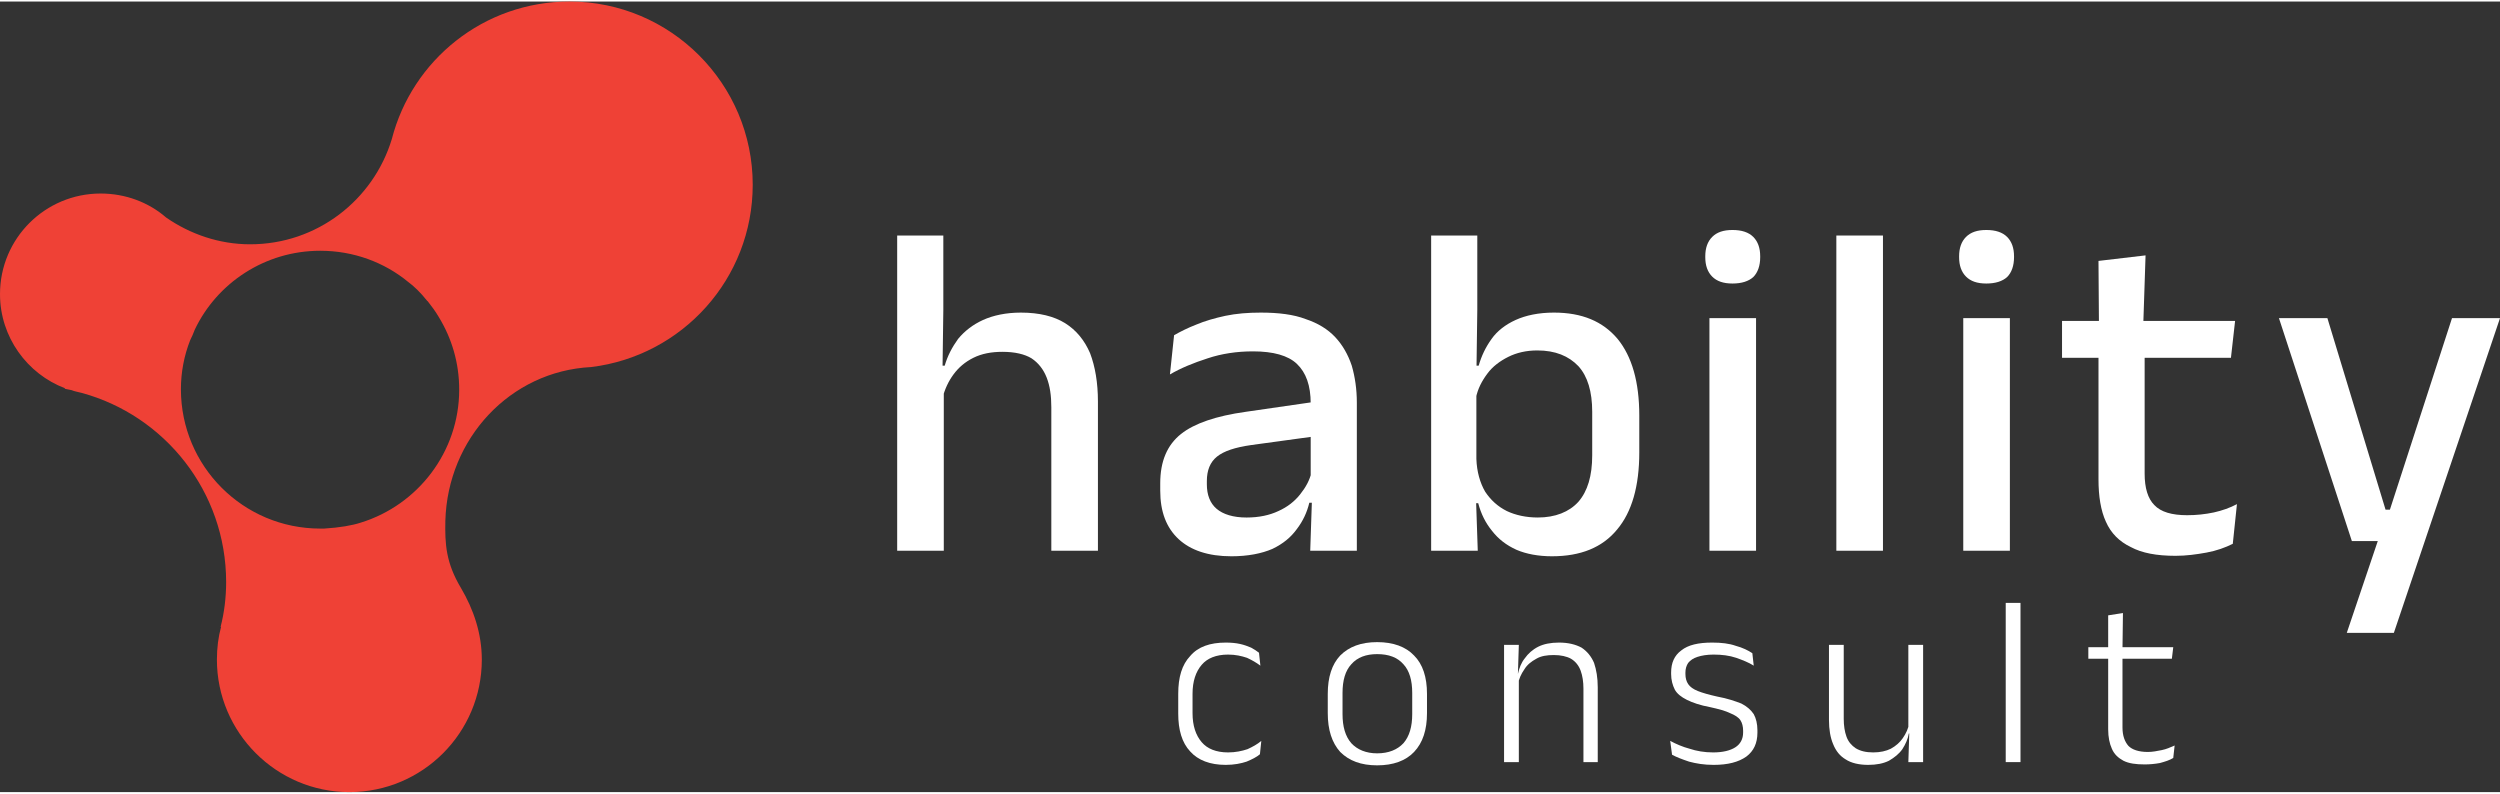 <?xml version="1.0" encoding="UTF-8"?>
<!DOCTYPE svg PUBLIC "-//W3C//DTD SVG 1.1//EN" "http://www.w3.org/Graphics/SVG/1.1/DTD/svg11.dtd">
<!-- Creator: CorelDRAW -->
<svg xmlns="http://www.w3.org/2000/svg" xml:space="preserve" width="252px" height="80px" version="1.1" shape-rendering="geometricPrecision" text-rendering="geometricPrecision" image-rendering="optimizeQuality" fill-rule="evenodd" clip-rule="evenodd"
viewBox="0 0 54.17 17.13"
 xmlns:xlink="http://www.w3.org/1999/xlink"
 xmlns:xodm="http://www.corel.com/coreldraw/odm/2003">
 <rect x="0" y="0" width="54.17" height="17.13" fill="#333333" stroke="none"/>
 <g id="Camada_x0020_1">
  <g id="_2317964911456">
   <path fill="#EF4136" fill-rule="nonzero" d="M7.82 11.29c-0.18,0.06 -0.46,0.11 -0.8,0.13 -0.03,0 -0.06,0 -0.08,0 -1.67,0 -3.02,-1.35 -3.02,-3.02 0,-0.37 0.07,-0.73 0.2,-1.06 0.04,-0.08 0.07,-0.15 0.1,-0.23 0.48,-1.01 1.52,-1.71 2.72,-1.71 0.72,0 1.39,0.25 1.91,0.68 0,0 0,0 0,0 0.11,0.08 0.26,0.22 0.41,0.41 0.01,0 0.01,0.01 0.02,0.02 0.08,0.1 0.16,0.21 0.23,0.33 0,0 0,0 0,0 0.28,0.46 0.44,0.99 0.44,1.57 0,1.35 -0.9,2.5 -2.13,2.88zm8.49 -7.32c0,-2.19 -1.78,-3.97 -3.97,-3.97 -1.86,0 -3.41,1.27 -3.85,2.98 -0.4,1.32 -1.62,2.28 -3.07,2.28 -0.67,0 -1.3,-0.22 -1.82,-0.58 -0.38,-0.33 -0.88,-0.52 -1.42,-0.52 -1.2,0 -2.18,0.97 -2.18,2.18 0,0.93 0.59,1.73 1.41,2.04 0,0 -0.01,0.01 -0.01,0.01 0.05,0.01 0.1,0.02 0.15,0.03 0.07,0.03 0.15,0.04 0.22,0.06 1.8,0.49 3.13,2.14 3.13,4.1 0,0.33 -0.04,0.66 -0.12,0.97 0.01,0 0.01,0 0.01,0 -0.06,0.22 -0.09,0.46 -0.09,0.71 0,1.58 1.29,2.87 2.87,2.87 1.59,0 2.87,-1.29 2.87,-2.87 0,-0.57 -0.18,-1.09 -0.45,-1.55 -0.33,-0.55 -0.35,-0.96 -0.34,-1.46 0.05,-1.78 1.4,-3.24 3.16,-3.33 0,0 0,0 0,0 1.97,-0.24 3.5,-1.91 3.5,-3.95z"/>
   <path fill="white" fill-rule="nonzero" d="M22.78 11.9l0 -3.11c0,-0.25 -0.03,-0.46 -0.1,-0.64 -0.07,-0.18 -0.18,-0.32 -0.33,-0.42 -0.15,-0.09 -0.36,-0.14 -0.63,-0.14 -0.24,0 -0.45,0.04 -0.63,0.13 -0.18,0.09 -0.32,0.21 -0.43,0.36 -0.11,0.15 -0.19,0.32 -0.24,0.52l-0.2 -0.71 0.25 0c0.06,-0.21 0.16,-0.4 0.29,-0.58 0.14,-0.17 0.32,-0.31 0.54,-0.41 0.22,-0.1 0.5,-0.16 0.82,-0.16 0.4,0 0.72,0.08 0.96,0.23 0.24,0.15 0.42,0.37 0.54,0.65 0.11,0.29 0.17,0.64 0.17,1.05l0 3.23 -1.01 0zm-3.34 0l0 -6.83 1 0 0 1.61 -0.02 1.46 0.03 0.07 0 3.69 -1.01 0z"/>
   <path fill="white" fill-rule="nonzero" d="M28.39 11.9l0.04 -1.19 -0.03 -0.16 0 -1.59 0 -0.25c0,-0.39 -0.1,-0.67 -0.3,-0.86 -0.19,-0.18 -0.51,-0.27 -0.95,-0.27 -0.35,0 -0.68,0.05 -0.98,0.15 -0.31,0.1 -0.58,0.21 -0.82,0.35l0.09 -0.85c0.14,-0.08 0.3,-0.16 0.48,-0.23 0.19,-0.08 0.4,-0.14 0.63,-0.19 0.24,-0.05 0.49,-0.07 0.77,-0.07 0.38,0 0.71,0.04 0.97,0.14 0.27,0.09 0.48,0.22 0.64,0.39 0.16,0.17 0.28,0.38 0.36,0.62 0.07,0.24 0.11,0.51 0.11,0.8l0 3.21 -1.01 0zm-1.71 0.12c-0.5,0 -0.88,-0.13 -1.14,-0.37 -0.27,-0.25 -0.4,-0.6 -0.4,-1.05l0 -0.16c0,-0.48 0.15,-0.83 0.45,-1.07 0.29,-0.23 0.76,-0.39 1.4,-0.48l1.52 -0.22 0.06 0.74 -1.46 0.2c-0.35,0.05 -0.59,0.13 -0.74,0.25 -0.15,0.12 -0.22,0.3 -0.22,0.53l0 0.07c0,0.23 0.07,0.41 0.21,0.53 0.14,0.12 0.36,0.19 0.65,0.19 0.27,0 0.5,-0.05 0.69,-0.14 0.2,-0.09 0.35,-0.21 0.47,-0.36 0.12,-0.15 0.21,-0.31 0.25,-0.49l0.14 0.67 -0.19 0c-0.05,0.21 -0.14,0.4 -0.27,0.57 -0.13,0.18 -0.3,0.32 -0.53,0.43 -0.23,0.1 -0.53,0.16 -0.89,0.16z"/>
   <path fill="white" fill-rule="nonzero" d="M33.63 12.02c-0.3,0 -0.56,-0.05 -0.77,-0.14 -0.22,-0.1 -0.39,-0.23 -0.53,-0.41 -0.14,-0.17 -0.24,-0.37 -0.3,-0.6l-0.33 0 0.29 -0.96c0.01,0.28 0.08,0.52 0.19,0.71 0.12,0.18 0.27,0.32 0.47,0.42 0.19,0.09 0.42,0.14 0.67,0.14 0.38,0 0.68,-0.12 0.88,-0.34 0.2,-0.23 0.3,-0.56 0.3,-1.01l0 -0.94c0,-0.44 -0.1,-0.77 -0.3,-0.99 -0.21,-0.22 -0.5,-0.34 -0.89,-0.34 -0.24,0 -0.45,0.05 -0.63,0.14 -0.18,0.09 -0.34,0.21 -0.45,0.36 -0.12,0.16 -0.21,0.33 -0.25,0.53l-0.23 -0.7 0.29 0c0.06,-0.21 0.15,-0.4 0.28,-0.58 0.12,-0.17 0.3,-0.31 0.52,-0.41 0.22,-0.1 0.5,-0.16 0.83,-0.16 0.61,0 1.06,0.19 1.38,0.57 0.31,0.38 0.47,0.93 0.47,1.66l0 0.8c0,0.73 -0.16,1.29 -0.48,1.67 -0.32,0.39 -0.79,0.58 -1.41,0.58zm-2.62 -0.12l0 -6.83 1 0 0 1.61 -0.02 1.45 0 0.18 0 2.09 -0.01 0.32 0.04 1.18 -1.01 0z"/>
   <path fill="white" fill-rule="nonzero" d="M37.04 6.86l1.01 0 0 5.04 -1.01 0 0 -5.04zm0.5 -0.75c-0.2,0 -0.34,-0.05 -0.44,-0.15 -0.1,-0.1 -0.15,-0.24 -0.15,-0.42l0 -0.02c0,-0.18 0.05,-0.32 0.15,-0.42 0.1,-0.1 0.24,-0.15 0.44,-0.15 0.2,0 0.35,0.05 0.45,0.15 0.1,0.1 0.15,0.24 0.15,0.42l0 0.02c0,0.18 -0.05,0.33 -0.15,0.43 -0.1,0.09 -0.25,0.14 -0.45,0.14z"/>
   <polygon fill="white" fill-rule="nonzero" points="39.79,5.07 40.8,5.07 40.8,11.9 39.79,11.9 "/>
   <path fill="white" fill-rule="nonzero" d="M42.54 6.86l1.01 0 0 5.04 -1.01 0 0 -5.04zm0.5 -0.75c-0.2,0 -0.34,-0.05 -0.44,-0.15 -0.1,-0.1 -0.15,-0.24 -0.15,-0.42l0 -0.02c0,-0.18 0.05,-0.32 0.15,-0.42 0.1,-0.1 0.24,-0.15 0.44,-0.15 0.2,0 0.35,0.05 0.45,0.15 0.1,0.1 0.15,0.24 0.15,0.42l0 0.02c0,0.18 -0.05,0.33 -0.15,0.43 -0.1,0.09 -0.25,0.14 -0.45,0.14z"/>
   <path fill="white" fill-rule="nonzero" d="M45.48 7.01l-0.01 -1.39 1.02 -0.12 -0.05 1.51 -0.96 0zm1.66 5c-0.41,0 -0.73,-0.06 -0.97,-0.19 -0.25,-0.12 -0.43,-0.3 -0.54,-0.55 -0.11,-0.24 -0.16,-0.55 -0.16,-0.92l0 -3.08 1 0 0 2.96c0,0.31 0.07,0.54 0.21,0.68 0.14,0.15 0.38,0.22 0.71,0.22 0.2,0 0.39,-0.02 0.58,-0.06 0.18,-0.04 0.35,-0.1 0.5,-0.18l-0.09 0.86c-0.16,0.08 -0.35,0.15 -0.57,0.19 -0.22,0.04 -0.44,0.07 -0.67,0.07zm-2.46 -4.29l0 -0.8 3.75 0 -0.09 0.8 -3.66 0z"/>
   <polygon fill="white" fill-rule="nonzero" points="52.25,11.01 51.71,11.24 53.13,6.86 54.17,6.86 51.87,13.68 50.85,13.68 51.65,11.31 52.1,11.69 50.96,11.69 49.38,6.86 50.43,6.86 51.69,11.01 "/>
   <path fill="white" fill-rule="nonzero" d="M26.56 16.54c-0.34,0 -0.6,-0.1 -0.77,-0.29 -0.18,-0.19 -0.26,-0.47 -0.26,-0.82l0 -0.43c0,-0.36 0.08,-0.63 0.26,-0.82 0.17,-0.2 0.43,-0.29 0.77,-0.29 0.12,0 0.22,0.01 0.31,0.03 0.09,0.02 0.17,0.05 0.24,0.08 0.07,0.04 0.12,0.07 0.17,0.11l0.03 0.28c-0.08,-0.06 -0.18,-0.12 -0.29,-0.17 -0.12,-0.04 -0.25,-0.07 -0.41,-0.07 -0.26,0 -0.45,0.08 -0.57,0.22 -0.13,0.15 -0.2,0.36 -0.2,0.63l0 0.42c0,0.27 0.07,0.48 0.2,0.63 0.12,0.14 0.31,0.22 0.57,0.22 0.16,0 0.3,-0.03 0.42,-0.07 0.11,-0.05 0.22,-0.11 0.3,-0.18l-0.03 0.29c-0.07,0.06 -0.17,0.11 -0.29,0.16 -0.12,0.04 -0.27,0.07 -0.45,0.07z"/>
   <path fill="white" fill-rule="nonzero" d="M29.84 16.29c0.25,0 0.44,-0.08 0.57,-0.22 0.13,-0.15 0.19,-0.36 0.19,-0.63l0 -0.46c0,-0.27 -0.06,-0.48 -0.19,-0.62 -0.13,-0.15 -0.32,-0.22 -0.57,-0.22 -0.24,0 -0.43,0.07 -0.56,0.22 -0.13,0.14 -0.19,0.35 -0.19,0.62l0 0.46c0,0.27 0.06,0.48 0.19,0.63 0.13,0.14 0.32,0.22 0.56,0.22zm0 0.26c-0.35,0 -0.61,-0.1 -0.8,-0.29 -0.18,-0.2 -0.27,-0.48 -0.27,-0.84l0 -0.42c0,-0.36 0.09,-0.64 0.27,-0.83 0.19,-0.19 0.45,-0.29 0.8,-0.29 0.35,0 0.62,0.1 0.8,0.29 0.19,0.19 0.28,0.47 0.28,0.83l0 0.42c0,0.36 -0.09,0.64 -0.28,0.84 -0.18,0.19 -0.45,0.29 -0.8,0.29z"/>
   <path fill="white" fill-rule="nonzero" d="M34.31 16.48l0 -1.59c0,-0.15 -0.02,-0.28 -0.06,-0.39 -0.04,-0.11 -0.11,-0.2 -0.21,-0.26 -0.09,-0.05 -0.22,-0.08 -0.37,-0.08 -0.15,0 -0.28,0.02 -0.38,0.08 -0.11,0.06 -0.2,0.13 -0.26,0.23 -0.07,0.1 -0.12,0.21 -0.14,0.33l-0.07 -0.23 0.07 0c0.03,-0.13 0.07,-0.24 0.15,-0.34 0.07,-0.1 0.17,-0.19 0.29,-0.25 0.12,-0.06 0.27,-0.09 0.45,-0.09 0.2,0 0.36,0.04 0.49,0.11 0.12,0.08 0.21,0.19 0.27,0.33 0.05,0.15 0.08,0.32 0.08,0.53l0 1.62 -0.31 0zm-1.72 0l0 -2.54 0.32 0 -0.02 0.63 0.02 0.02 0 1.89 -0.32 0z"/>
   <path fill="white" fill-rule="nonzero" d="M37.13 16.54c-0.21,0 -0.38,-0.03 -0.53,-0.07 -0.15,-0.05 -0.28,-0.1 -0.37,-0.15l-0.04 -0.3c0.13,0.07 0.27,0.13 0.42,0.17 0.15,0.05 0.32,0.08 0.51,0.08 0.21,0 0.37,-0.04 0.48,-0.11 0.11,-0.07 0.17,-0.18 0.17,-0.32l0 -0.04c0,-0.09 -0.02,-0.17 -0.06,-0.23 -0.04,-0.06 -0.12,-0.11 -0.22,-0.15 -0.1,-0.05 -0.25,-0.09 -0.43,-0.13 -0.22,-0.04 -0.39,-0.1 -0.51,-0.16 -0.12,-0.06 -0.21,-0.13 -0.26,-0.22 -0.05,-0.1 -0.08,-0.21 -0.08,-0.34l0 -0.03c0,-0.21 0.07,-0.37 0.22,-0.48 0.15,-0.12 0.37,-0.17 0.67,-0.17 0.2,0 0.37,0.02 0.51,0.07 0.15,0.04 0.27,0.1 0.36,0.16l0.03 0.27c-0.11,-0.07 -0.24,-0.12 -0.38,-0.17 -0.15,-0.05 -0.31,-0.07 -0.49,-0.07 -0.14,0 -0.26,0.02 -0.35,0.05 -0.09,0.03 -0.15,0.07 -0.2,0.13 -0.04,0.06 -0.06,0.13 -0.06,0.21l0 0.03c0,0.09 0.02,0.16 0.06,0.22 0.04,0.06 0.11,0.11 0.21,0.15 0.1,0.04 0.24,0.08 0.42,0.12 0.22,0.04 0.39,0.1 0.52,0.15 0.12,0.06 0.21,0.14 0.27,0.23 0.05,0.09 0.08,0.21 0.08,0.35l0 0.05c0,0.23 -0.08,0.4 -0.24,0.52 -0.17,0.12 -0.4,0.18 -0.71,0.18z"/>
   <path fill="white" fill-rule="nonzero" d="M41.67 13.94l0 2.54 -0.32 0 0.02 -0.62 -0.02 -0.02 0 -1.9 0.32 0zm-1.72 0l0 1.6c0,0.15 0.02,0.28 0.06,0.39 0.04,0.11 0.11,0.19 0.2,0.25 0.1,0.06 0.22,0.09 0.38,0.09 0.15,0 0.28,-0.03 0.38,-0.08 0.11,-0.06 0.2,-0.14 0.26,-0.23 0.07,-0.1 0.12,-0.21 0.14,-0.33l0.06 0.23 -0.07 0c-0.02,0.12 -0.07,0.23 -0.14,0.34 -0.07,0.1 -0.17,0.18 -0.29,0.25 -0.12,0.06 -0.27,0.09 -0.45,0.09 -0.2,0 -0.37,-0.04 -0.49,-0.12 -0.12,-0.07 -0.21,-0.18 -0.27,-0.33 -0.06,-0.14 -0.09,-0.32 -0.09,-0.52l0 -1.63 0.32 0z"/>
   <polygon fill="white" fill-rule="nonzero" points="43.46,13.03 43.78,13.03 43.78,16.48 43.46,16.48 "/>
   <path fill="white" fill-rule="nonzero" d="M46.47 16.53c-0.19,0 -0.34,-0.02 -0.46,-0.08 -0.11,-0.06 -0.2,-0.14 -0.25,-0.26 -0.05,-0.11 -0.08,-0.25 -0.08,-0.42l0 -1.66 0.31 0 0 1.62c0,0.18 0.05,0.31 0.13,0.4 0.08,0.08 0.22,0.13 0.42,0.13 0.1,0 0.2,-0.02 0.3,-0.04 0.1,-0.02 0.19,-0.06 0.28,-0.1l-0.03 0.27c-0.08,0.05 -0.18,0.08 -0.29,0.11 -0.11,0.02 -0.22,0.03 -0.33,0.03zm-0.79 -2.5l0 -0.73 0.32 -0.05 -0.01 0.78 -0.31 0zm-0.43 0.21l0 -0.25 1.84 0 -0.03 0.25 -1.81 0z"/>
  </g>
 </g>
</svg>
